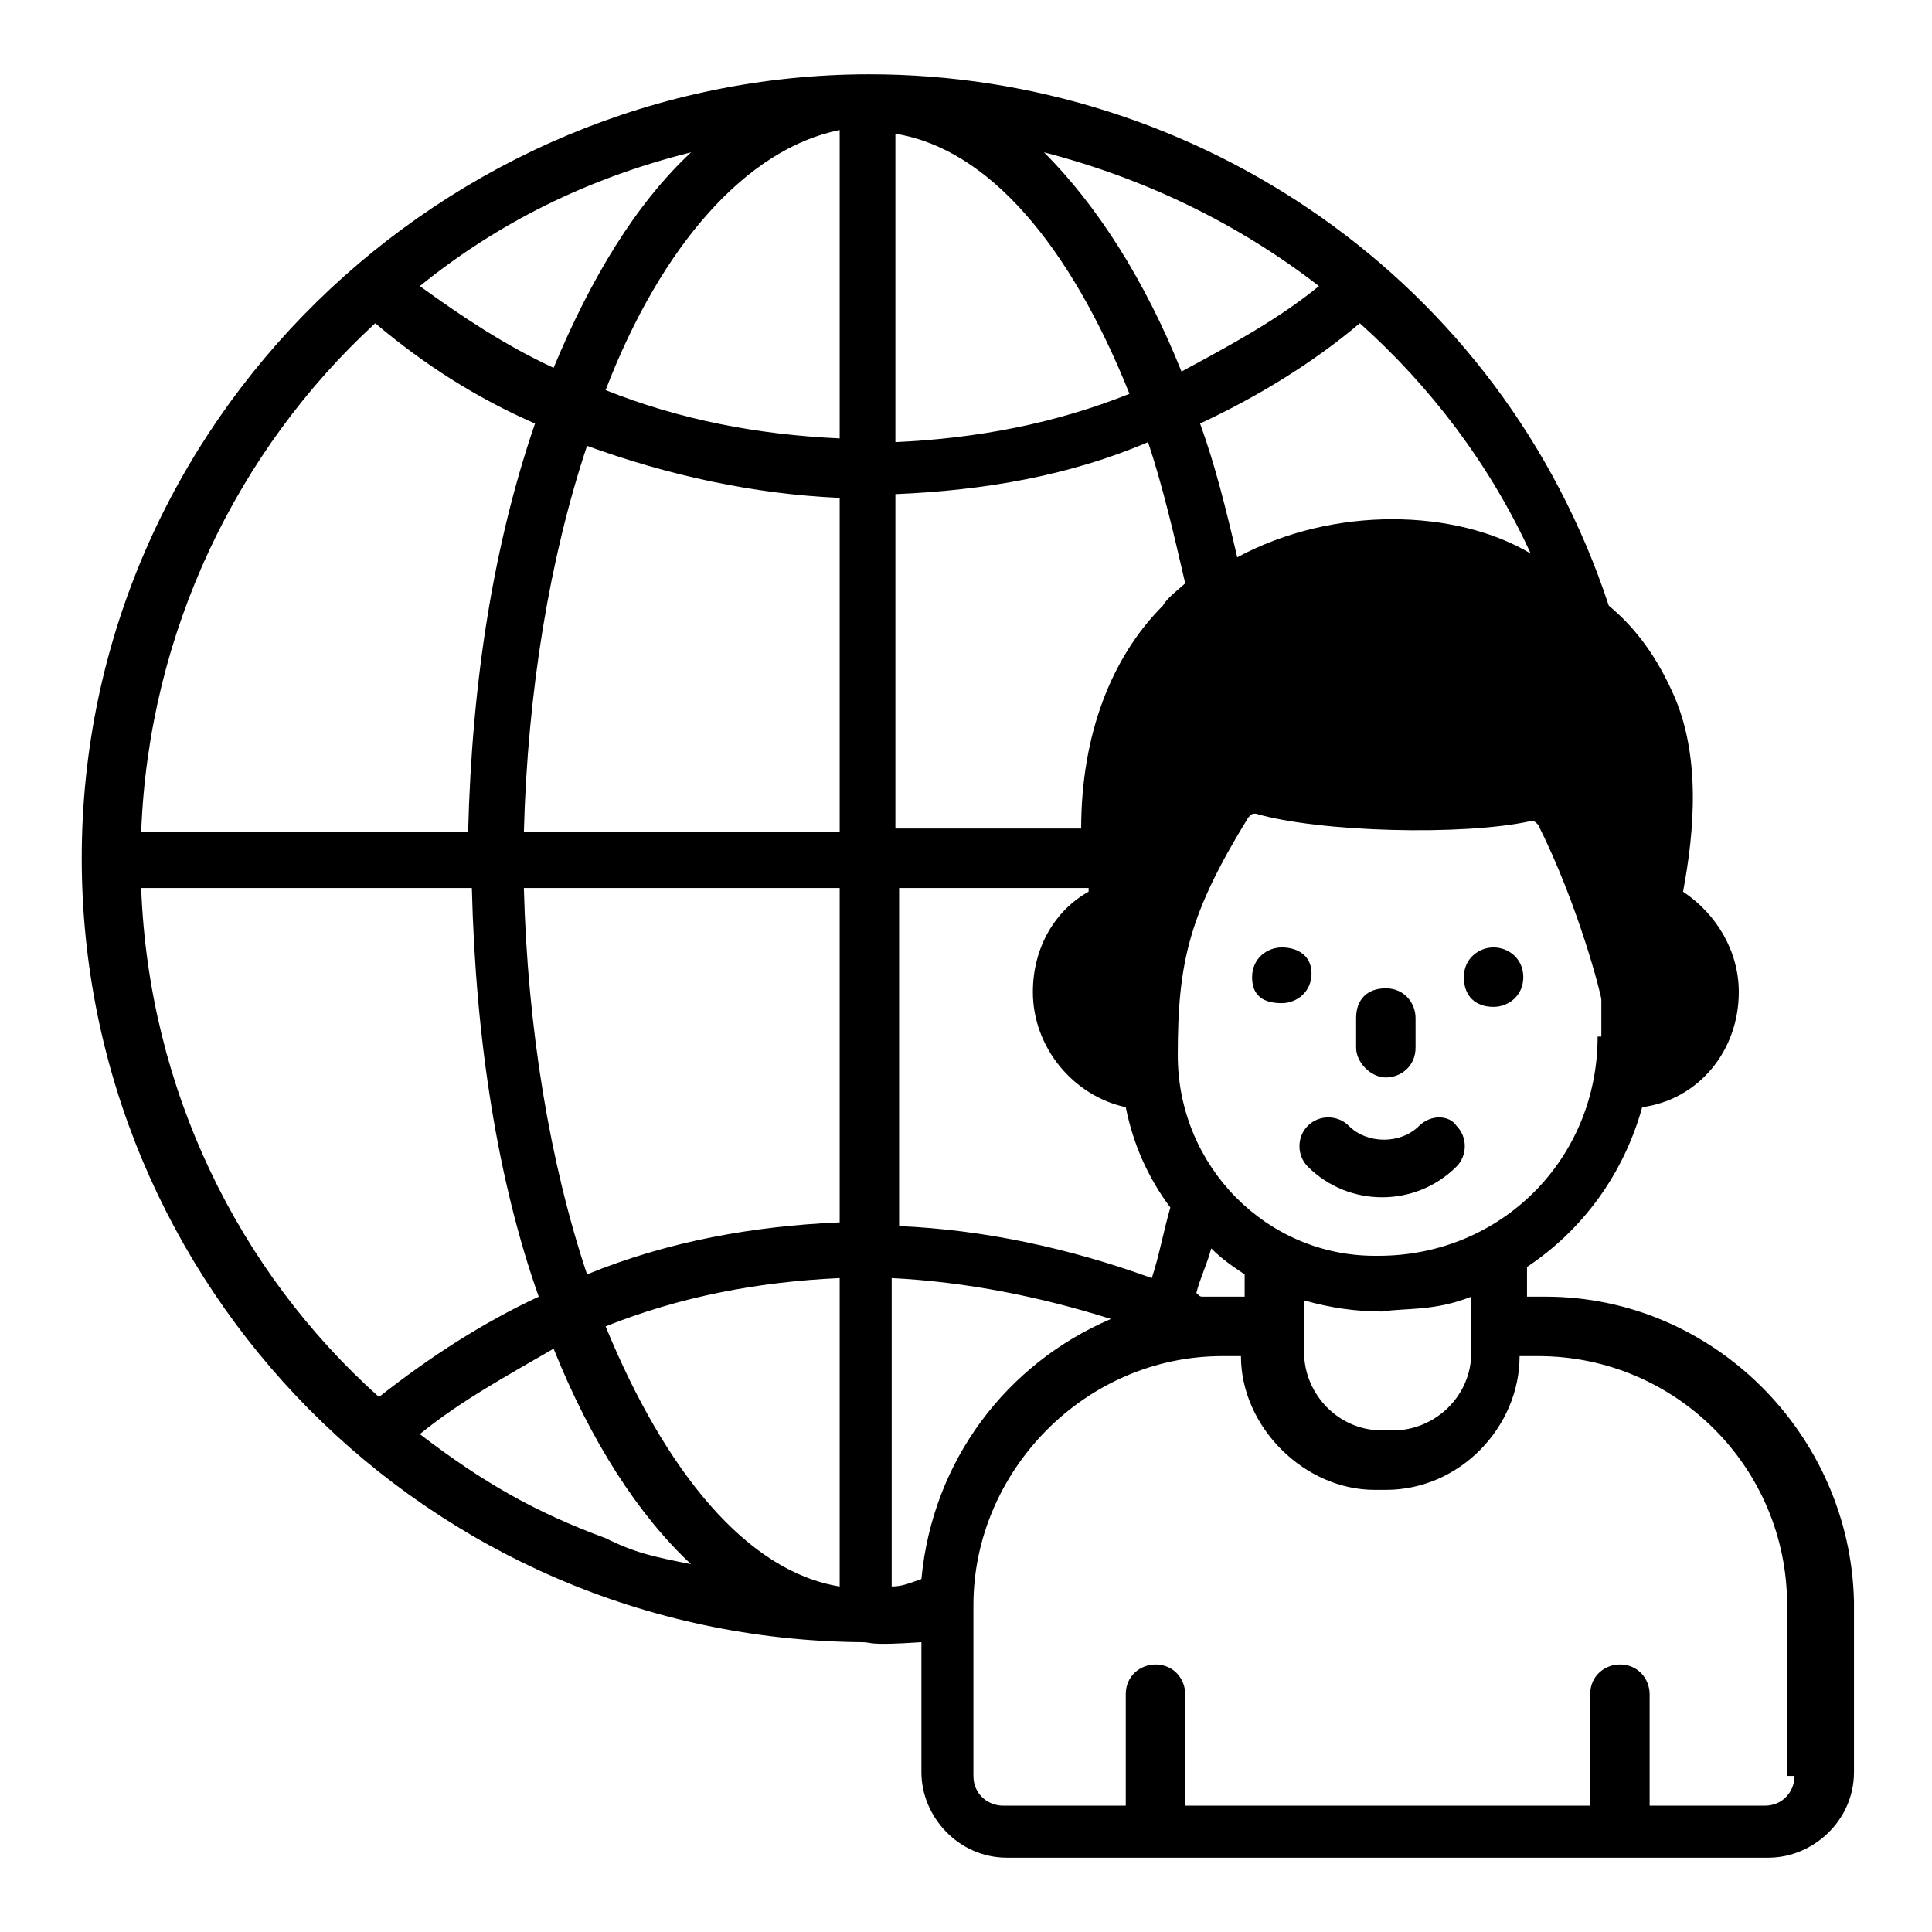 <svg id="Layer_1" enable-background="new 0 0 52 52" viewBox="0 0 52 52" xmlns="http://www.w3.org/2000/svg"><g><path d="m41.6 34.9h-.5v-.8c1.5-1 2.6-2.5 3.1-4.3 1.5-.2 2.6-1.5 2.6-3.1 0-1.1-.6-2.1-1.5-2.7.3-1.6.5-3.7-.3-5.4-.5-1.1-1.1-1.8-1.7-2.3-2.9-8.8-11.1-14.3-19.9-14.3-11.4 0-21.2 9.3-21.2 21.1 0 11.5 9.3 21 21 21.1.3 0 .1.1 1.6 0v3.5c0 1.2 1 2.3 2.3 2.3h20.5c1.2 0 2.3-1 2.3-2.3v-4.6c-.1-4.5-3.8-8.2-8.3-8.2zm-23-30.8c-1.5 1.4-2.7 3.4-3.7 5.8-1.3-.6-2.5-1.4-3.6-2.2 2.1-1.7 4.5-2.9 7.3-3.6zm-8.5 4.6c1.3 1.1 2.7 2 4.3 2.7-1.1 3.2-1.7 6.9-1.8 11h-8.8c.2-5.4 2.6-10.3 6.3-13.7zm-6.3 15.2h8.9c.1 4.1.7 7.9 1.8 11-1.5.7-2.9 1.6-4.3 2.7-3.8-3.4-6.2-8.3-6.4-13.7zm12.5 17.5c-1.9-.7-3.3-1.5-5-2.8 1.1-.9 2.4-1.6 3.6-2.3 1 2.5 2.3 4.5 3.7 5.8-1-.2-1.5-.3-2.3-.7zm6.3 1.3c-2.5-.4-4.7-3.1-6.3-7 2-.8 4.1-1.2 6.3-1.3zm0-9.8c-2.3.1-4.6.5-6.8 1.4-1-3-1.6-6.6-1.7-10.4h8.5zm0-10.5h-8.5c.1-3.8.7-7.4 1.7-10.4 2.2.8 4.5 1.3 6.8 1.4zm0-10.6c-2.2-.1-4.3-.5-6.3-1.3 1.5-3.9 3.8-6.5 6.3-7zm20.4 16.1c0 3.3-2.6 5.9-5.9 5.9-.1 0-.1 0-.1 0-2.9 0-5.3-2.4-5.3-5.4 0-2.5.3-3.8 1.9-6.4.1-.1.1-.1.2-.1 1.7.5 5.6.6 7.4.2.1 0 .1 0 .2.1 1.1 2.2 1.7 4.6 1.7 4.7v1zm-3.4 7v1.5c0 1.2-1 2.1-2.1 2.1h-.3c-1.2 0-2.1-1-2.1-2.1v-1.4c.7.2 1.4.3 2.1.3.6-.1 1.4 0 2.4-.4zm-6.1-.6v.6c-.6 0-.3 0-1.1 0-.1 0-.1 0-.2-.1.1-.4.3-.8.4-1.2.3.3.6.5.9.7zm7.7-19.4c-2-1.2-5.3-1.3-7.9.1-.3-1.3-.6-2.5-1-3.6 1.5-.7 3-1.6 4.3-2.7 1.9 1.7 3.5 3.8 4.6 6.2zm-5.7-7.2c-1.1.9-2.4 1.6-3.7 2.3-1-2.5-2.3-4.5-3.7-5.9 2.7.7 5.2 1.9 7.4 3.6zm-11.4-4.1c2.5.4 4.7 3 6.3 7-2 .8-4.1 1.2-6.3 1.3zm0 9.7c2.4-.1 4.7-.5 6.8-1.4.4 1.2.7 2.5 1 3.8-.1.1-.5.4-.6.6-1.4 1.4-2.2 3.5-2.2 6h-5zm0 10.6h5.2v.1c-.9.5-1.5 1.5-1.5 2.7 0 1.5 1.1 2.8 2.5 3.1.2 1 .6 1.9 1.2 2.7-.2.7-.3 1.3-.5 1.9-2.2-.8-4.5-1.3-6.8-1.4v-9.1zm.7 18.6c-.3.1-.5.2-.8.2v-8.3c2 .1 4 .5 5.9 1.1-2.8 1.2-4.8 3.8-5.1 7zm23.5 5.3c0 .4-.3.8-.8.8h-3.1v-3c0-.4-.3-.8-.8-.8-.4 0-.8.3-.8.8v3h-10.9v-3c0-.4-.3-.8-.8-.8-.4 0-.8.3-.8.8v3h-3.3c-.4 0-.8-.3-.8-.8v-4.6c0-3.6 3-6.7 6.7-6.7h.5c0 1.9 1.7 3.6 3.6 3.6h.3c2 0 3.6-1.7 3.6-3.6h.5c3.7 0 6.7 3 6.7 6.7v4.6z"/><path d="m40.2 25.5c-.4 0-.8.3-.8.8s.3.8.8.8c.4 0 .8-.3.8-.8s-.4-.8-.8-.8z"/><path d="m34.5 25.5c-.4 0-.8.3-.8.8s.3.7.8.7c.4 0 .8-.3.8-.8s-.4-.7-.8-.7z"/><path d="m38.2 30.3c-.5.5-1.4.5-1.9 0-.3-.3-.8-.3-1.1 0s-.3.8 0 1.1c1.1 1.1 2.9 1.1 4 0 .3-.3.3-.8 0-1.1-.2-.3-.7-.3-1 0z"/><path d="m37.3 29c.4 0 .8-.3.8-.8v-.8c0-.4-.3-.8-.8-.8s-.8.3-.8.8v.8c0 .4.4.8.8.8z"/></g></svg>